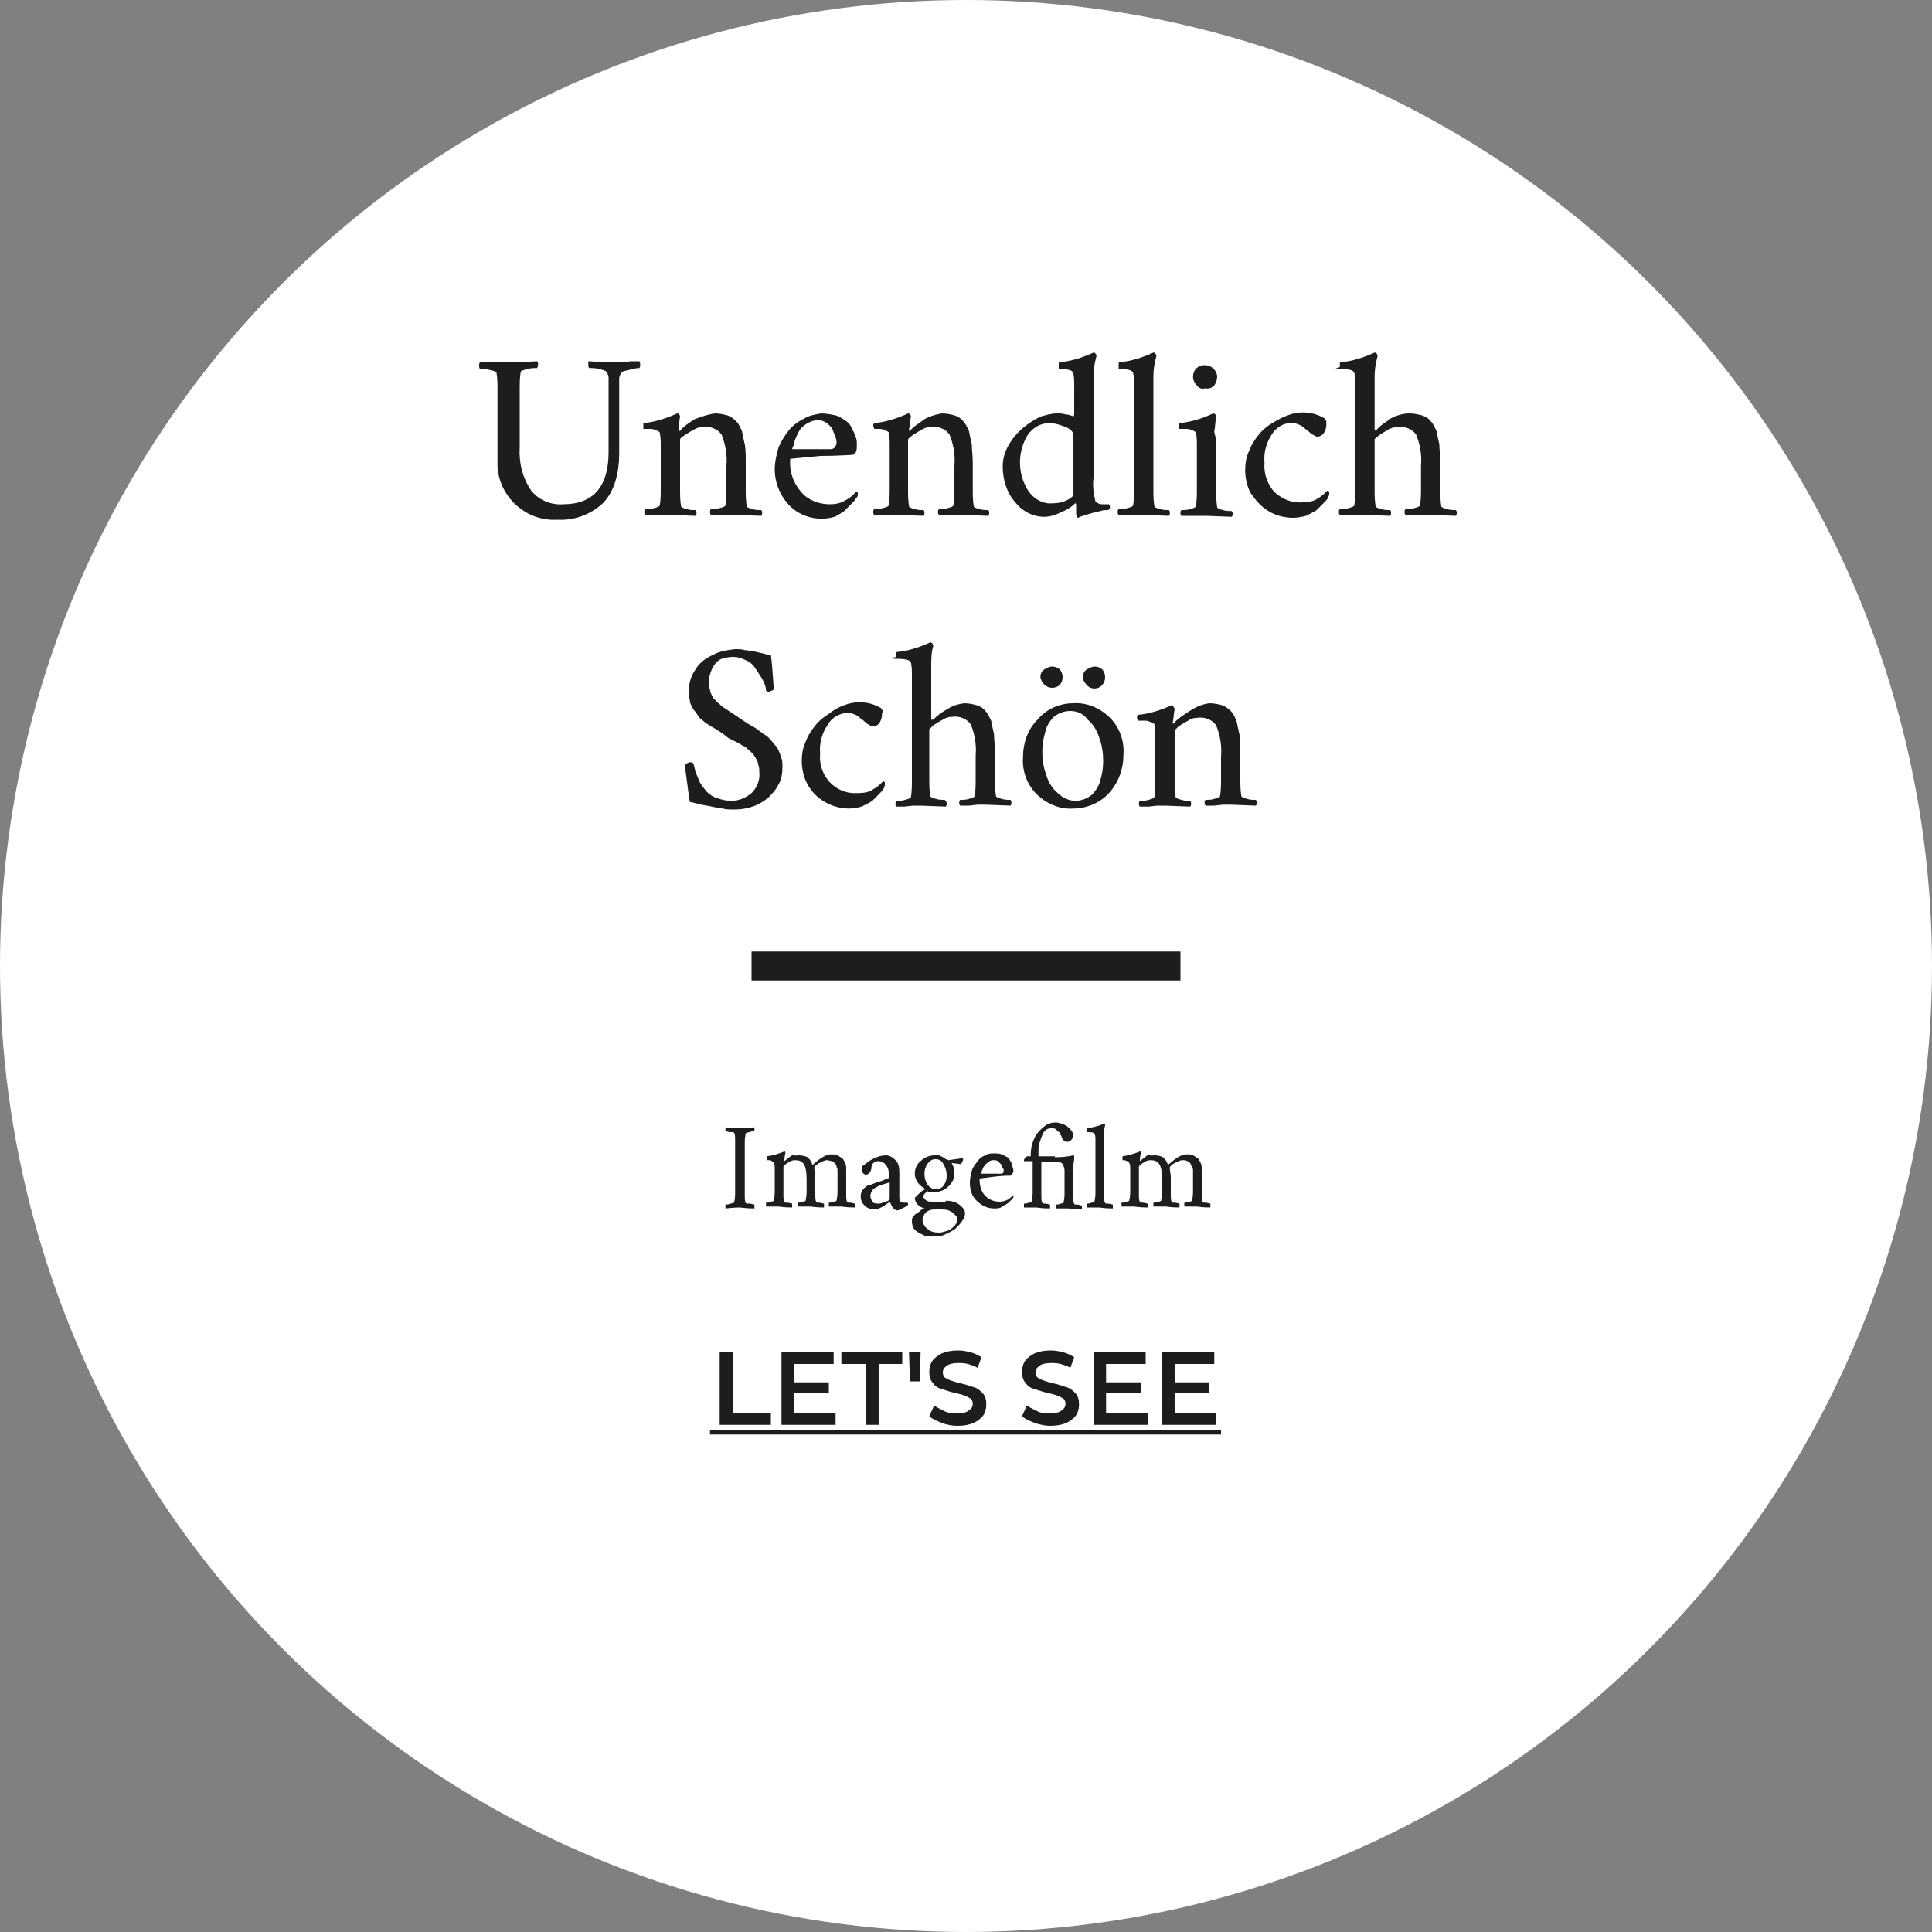 <?xml version="1.0" encoding="utf-8"?>
<!-- Generator: Adobe Illustrator 26.0.3, SVG Export Plug-In . SVG Version: 6.00 Build 0)  -->
<svg version="1.1" id="Endless-Beauty" xmlns="http://www.w3.org/2000/svg" xmlns:xlink="http://www.w3.org/1999/xlink" x="0px"
	 y="0px" viewBox="0 0 200 200" style="enable-background:new 0 0 200 200;" xml:space="preserve">
<rect x="0" y="0" width="200" height="200" fill="#808080" stroke="none"/>
<style type="text/css">
	.st0{fill:#FFFFFF;}
	.st1{fill:none;stroke:#1D1D1B;stroke-width:3;stroke-miterlimit:10;}
	.st2{fill:#1D1D1B;}
	.st3{enable-background:new    ;}
</style>
<g id="DE-sparkasse_Kopie_Kopie">
	<circle class="st0" cx="100" cy="100" r="100"/>
	<line class="st1" x1="77.8" y1="100" x2="122.2" y2="100"/>
	<path class="st2" d="M52.7,37.5c0.2,0,1.2,0,2.9-0.1c0.1,0.1,0.1,0.2,0.1,0.3c0,0.1,0,0.2-0.1,0.4c-0.3,0-0.7,0-1,0.1
		c-0.4,0.1-0.7,0.2-0.7,0.3c-0.1,0.6-0.1,1.2-0.1,1.8v6c-0.1,1.6,0.3,3.2,1.2,4.5c0.8,1,2.1,1.5,3.3,1.4c3.1,0,4.7-1.8,4.7-5.4v-6.6
		c0-0.4,0-0.7,0-1.1c0-0.2-0.1-0.4-0.2-0.6c-0.1-0.1-0.3-0.2-0.8-0.3c-0.3-0.1-0.7-0.1-1-0.1c-0.1-0.1-0.1-0.2-0.1-0.4
		c0-0.1,0-0.2,0-0.3c1.6,0.1,2.5,0.1,2.7,0.1h0.9l0.8-0.1h0.9c0.1,0.2,0.1,0.5,0,0.7c-0.4,0-0.7,0.1-1.1,0.2
		c-0.5,0.1-0.8,0.2-0.8,0.3c-0.1,0.2-0.2,0.4-0.2,0.6c0,0.2,0,0.6,0,1.1v6.6c0,2.3-0.6,4.1-1.7,5.2c-1.3,1.2-3,1.8-4.7,1.7
		c-3.2,0.2-6-2.3-6.2-5.5c0-0.2,0-0.5,0-0.7v-7.2c0-0.6,0-1.2-0.1-1.8c0-0.1-0.2-0.2-0.7-0.3c-0.3-0.1-0.7-0.1-1-0.1
		c-0.1-0.1-0.1-0.2-0.1-0.4c0-0.1,0-0.2,0.1-0.3C51.5,37.4,52.4,37.5,52.7,37.5z"/>
	<path class="st2" d="M74,42.8c0.5,0,0.9,0.1,1.3,0.2c0.3,0.1,0.6,0.3,0.9,0.6c0.3,0.3,0.4,0.6,0.6,1c0.1,0.5,0.2,1,0.3,1.4
		c0.1,0.5,0.1,1.2,0.1,1.9v2.7c0,0.6,0,1.2,0.1,1.8c0,0.1,0.2,0.2,0.6,0.3c0.3,0.1,0.6,0.1,0.9,0.1c0.1,0.1,0.1,0.2,0.1,0.3
		c0,0.1,0,0.2-0.1,0.3l-2.6-0.1h-0.8h-0.9c-0.3,0-0.6,0-0.9,0c-0.1-0.1-0.1-0.2-0.1-0.3c0-0.1,0-0.2,0.1-0.3c0.3,0,0.6,0,0.9-0.1
		c0.4-0.1,0.6-0.2,0.6-0.3c0.1-0.6,0.1-1.2,0.1-1.8v-2.3c0.1-1.1-0.1-2.2-0.5-3.2c-0.4-0.6-1.2-0.9-1.9-0.8c-0.4,0-0.7,0.1-1,0.3
		c-0.4,0.2-0.7,0.4-1,0.6c-0.3,0.2-0.4,0.3-0.4,0.4v5.1c0,0.6,0,1.2,0.1,1.8c0,0.1,0.2,0.2,0.6,0.3c0.3,0.1,0.6,0.1,0.9,0.1
		c0.1,0.1,0.1,0.2,0.1,0.3c0,0.1,0,0.2-0.1,0.3l-2.6-0.1h-0.8h-0.9c-0.3,0-0.6,0-0.9,0c-0.1-0.1-0.1-0.2-0.1-0.3
		c0-0.1,0-0.2,0.1-0.3c0.3,0,0.6,0,0.9-0.1c0.4-0.1,0.6-0.2,0.6-0.3c0.1-0.6,0.1-1.2,0.1-1.8v-4.3c0-0.5,0-0.9-0.1-1.4
		c0-0.1-0.2-0.2-0.5-0.3c-0.2-0.1-0.4-0.1-0.7-0.1c-0.2,0-0.3,0-0.5,0c0-0.1,0-0.2,0-0.3c0-0.1,0-0.2,0-0.3c1.2-0.1,2.4-0.5,3.5-1
		c0.1,0,0.1,0,0.2,0.1c0.1,0.1,0.1,0.2,0.1,0.2c-0.1,0.5-0.1,0.9-0.1,1.4c0,0.1,0,0.1,0,0.1c0,0,0.1,0,0.1,0
		c0.4-0.5,0.9-0.8,1.5-1.2C72.7,43.1,73.3,42.9,74,42.8z"/>
	<path class="st2" d="M81.8,47.5c-0.1,1.3,0.3,2.5,1.2,3.5c0.7,0.8,1.8,1.2,2.9,1.2c0.6,0,1.1-0.1,1.6-0.4c0.4-0.2,0.8-0.5,1.1-0.9
		c0,0,0,0,0.1,0c0,0,0.1,0.1,0.1,0.1c0,0.1,0,0.1,0,0.2c0,0.2-0.1,0.3-0.2,0.4c-0.1,0.2-0.3,0.4-0.5,0.6c-0.2,0.2-0.5,0.5-0.7,0.7
		c-0.3,0.2-0.6,0.4-1,0.6c-0.4,0.1-0.9,0.2-1.3,0.2c-1.3,0-2.6-0.5-3.5-1.5c-0.9-1-1.4-2.3-1.4-3.6c0-0.8,0.2-1.6,0.4-2.3
		c0.3-0.7,0.7-1.3,1.1-1.8c0.4-0.5,1-0.9,1.6-1.2c0.5-0.3,1.1-0.4,1.7-0.5c0.5,0,1,0.1,1.5,0.2c0.4,0.1,0.8,0.4,1.1,0.6
		c0.3,0.2,0.5,0.5,0.6,0.8c0.2,0.3,0.3,0.6,0.4,0.9c0.1,0.2,0.1,0.5,0.1,0.7c0,0.3,0,0.6-0.1,0.8c-0.1,0.2-0.3,0.3-0.5,0.3
		c-0.3,0-1.4,0.1-3.2,0.1L81.8,47.5z M82,46.5h4c0.3,0,0.5-0.2,0.6-0.6c0-0.2,0-0.4-0.1-0.6c-0.1-0.3-0.2-0.5-0.3-0.8
		c-0.1-0.3-0.4-0.5-0.6-0.7c-0.3-0.2-0.6-0.3-0.9-0.3c-0.4,0-0.7,0.1-1.1,0.3c-0.3,0.2-0.6,0.4-0.8,0.7c-0.2,0.3-0.3,0.6-0.4,0.8
		c-0.1,0.2-0.2,0.5-0.2,0.7C82,46.4,82,46.5,82,46.5z"/>
	<path class="st2" d="M97.5,42.8c0.5,0,0.9,0.1,1.3,0.2c0.3,0.1,0.7,0.3,0.9,0.6c0.3,0.3,0.4,0.6,0.6,1c0.1,0.5,0.2,1,0.3,1.4
		c0,0.5,0.1,1.2,0.1,1.9v2.7c0,0.6,0,1.2,0.1,1.8c0,0.1,0.2,0.2,0.6,0.3c0.3,0.1,0.6,0.1,0.9,0.1c0.1,0.1,0.1,0.2,0.1,0.3
		c0,0.1,0,0.2-0.1,0.3l-2.6-0.1h-0.8H98c-0.3,0-0.6,0-0.8,0c-0.1-0.1-0.1-0.2-0.1-0.3c0-0.1,0-0.2,0.1-0.3c0.3,0,0.6,0,0.9-0.1
		c0.4-0.1,0.6-0.2,0.6-0.3c0.1-0.6,0.1-1.2,0.1-1.8v-2.3c0.1-1.1-0.1-2.2-0.5-3.2c-0.4-0.6-1.2-0.9-1.9-0.8c-0.4,0-0.7,0.1-1,0.3
		c-0.4,0.2-0.7,0.4-1,0.6c-0.2,0.2-0.4,0.3-0.4,0.4v5.1c0,0.6,0,1.2,0.1,1.8c0,0.1,0.2,0.2,0.6,0.3c0.3,0.1,0.6,0.1,0.9,0.1
		c0.1,0.1,0.1,0.2,0.1,0.3c0,0.1,0,0.2-0.1,0.3l-2.6-0.1h-0.8h-0.9c-0.3,0-0.6,0-0.8,0c-0.1-0.1-0.1-0.2-0.1-0.3
		c0-0.1,0-0.2,0.1-0.3c0.3,0,0.6,0,0.9-0.1c0.4-0.1,0.6-0.2,0.6-0.3c0.1-0.6,0.1-1.2,0.1-1.8v-4.3c0-0.5,0-0.9-0.1-1.4
		c0-0.1-0.2-0.2-0.5-0.3c-0.2-0.1-0.4-0.1-0.5-0.1c-0.2,0-0.3,0-0.5,0c0-0.1-0.1-0.2-0.1-0.3c0-0.1,0-0.2,0.1-0.3
		c1.2-0.1,2.4-0.5,3.5-1c0.1,0,0.1,0,0.2,0.1c0.1,0.1,0.1,0.2,0.1,0.2c-0.1,0.5-0.1,0.9-0.2,1.4c0,0.1,0,0.1,0,0.1s0,0,0.1,0
		c0.4-0.5,1-0.8,1.5-1.2C96.2,43.1,96.9,42.9,97.5,42.8z"/>
	<path class="st2" d="M109.4,42.8c0.3,0,0.6,0,0.9,0.1c0.3,0,0.5,0.1,0.8,0.2c0.1,0,0.1-0.2,0.1-0.5v-2.7c0-0.4,0-0.9-0.1-1.3
		c-0.1-0.3-0.6-0.4-1.5-0.4c0,0,0,0,0-0.2s0-0.2,0-0.3s0-0.2,0.1-0.2c1.2-0.1,2.4-0.5,3.5-1c0.1,0,0.1,0,0.2,0.1
		c0.1,0.1,0.1,0.2,0.1,0.3c-0.2,0.7-0.3,1.4-0.3,2.1v10.5c-0.1,0.8,0,1.6,0.2,2.4c0.1,0.1,0.2,0.2,0.3,0.2c0.1,0.1,0.3,0.1,0.5,0.1
		h0.4h0.2c0,0,0.1,0.1,0.1,0.3c0,0.1,0,0.2-0.1,0.2c0,0.1-0.1,0.1-0.1,0.1c-0.2,0-0.5,0-0.8,0.1s-0.6,0.1-0.8,0.2l-0.7,0.2l-0.6,0.2
		l-0.2,0.1c-0.1,0-0.2-0.2-0.2-0.5v-0.8c0-0.1,0-0.2-0.1-0.2c-0.4,0.4-0.9,0.7-1.4,0.9c-0.6,0.3-1.2,0.5-1.8,0.5
		c-1.2,0-2.3-0.6-3-1.5c-0.9-1-1.3-2.4-1.3-3.7c0-0.8,0.2-1.5,0.6-2.2c0.4-0.7,0.9-1.3,1.5-1.8c0.6-0.5,1.2-0.9,1.9-1.2
		C108.2,43,108.8,42.8,109.4,42.8z M108.6,43.8c-0.9,0-1.7,0.5-2.2,1.2c-1.1,1.8-1.1,4.1,0.1,5.9c0.6,0.8,1.5,1.3,2.5,1.2
		c0.5,0,1-0.1,1.4-0.3c0.4-0.2,0.7-0.4,0.7-0.6V45c0-0.3-0.3-0.6-0.8-0.8C109.8,44,109.2,43.8,108.6,43.8L108.6,43.8z"/>
	<path class="st2" d="M117.4,39.9c0-0.4,0-0.9-0.1-1.3c-0.1-0.3-0.6-0.4-1.5-0.4c0,0,0,0,0-0.2s0-0.2,0-0.3s0-0.2,0.1-0.2
		c1.2-0.1,2.4-0.5,3.5-1c0.1,0,0.1,0,0.2,0.1c0.1,0.1,0.1,0.2,0.1,0.3c-0.2,0.7-0.3,1.4-0.3,2.1v11.6c0,0.6,0,1.2,0.1,1.8
		c0,0.1,0.2,0.2,0.6,0.3c0.3,0.1,0.6,0.1,0.9,0.1c0.1,0.1,0.1,0.2,0.1,0.3c0,0.1,0,0.2-0.1,0.3l-2.6-0.1h-0.8h-0.9
		c-0.3,0-0.6,0-0.9,0c-0.1-0.1-0.1-0.2-0.1-0.3c0-0.1,0-0.2,0.1-0.3c0.3,0,0.6,0,0.9-0.1c0.4-0.1,0.6-0.2,0.6-0.3
		c0.1-0.6,0.1-1.2,0.1-1.8L117.4,39.9z"/>
	<path class="st2" d="M125.9,45.6v5.1c0,0.6,0,1.2,0.1,1.8c0,0.1,0.2,0.2,0.6,0.3c0.3,0.1,0.6,0.1,0.9,0.1c0.1,0.1,0.1,0.2,0.1,0.3
		c0,0.1,0,0.2-0.1,0.3l-2.6-0.1h-0.8h-0.9c-0.3,0-0.6,0-0.9,0c-0.1-0.1-0.1-0.2-0.1-0.3c0-0.1,0-0.2,0.1-0.3c0.3,0,0.6,0,0.9-0.1
		c0.4-0.1,0.6-0.2,0.6-0.3c0.1-0.6,0.1-1.2,0.1-1.8v-4.5c0-0.4,0-0.9-0.1-1.3c0-0.1-0.2-0.2-0.5-0.3c-0.2-0.1-0.4-0.1-0.7-0.1
		c-0.2,0-0.3,0-0.5,0c0,0-0.1-0.1-0.1-0.3c0-0.1,0-0.2,0.1-0.3c1.2-0.1,2.4-0.5,3.5-1c0,0,0.1,0,0.2,0.1c0.1,0.1,0.1,0.2,0.1,0.2
		c-0.1,0.5-0.1,1.1-0.2,1.6L125.9,45.6z M123.9,39.9c-0.2-0.2-0.4-0.5-0.4-0.9c0-0.7,0.5-1.2,1.2-1.2c0.7,0,1.2,0.5,1.3,1.1
		c0,0,0,0.1,0,0.1c0,0.3-0.1,0.6-0.3,0.9c-0.2,0.2-0.5,0.4-0.9,0.3C124.4,40.3,124.1,40.2,123.9,39.9L123.9,39.9z"/>
	<path class="st2" d="M137.3,44c0,0.3-0.1,0.6-0.3,0.9c-0.2,0.2-0.4,0.3-0.6,0.3c-0.2,0-0.3-0.1-0.5-0.2c-0.2-0.1-0.4-0.3-0.5-0.4
		c-0.1-0.1-0.3-0.2-0.4-0.3c-0.2-0.2-0.4-0.3-0.7-0.4c-0.2-0.1-0.5-0.1-0.7-0.1c-0.8,0-1.5,0.5-1.9,1.1c-0.6,0.9-0.9,1.9-0.8,3
		c-0.1,1.1,0.3,2.3,1.1,3.1c0.8,0.7,1.8,1.1,2.9,1c0.5,0,1.1-0.1,1.5-0.4c0.4-0.2,0.7-0.5,1-0.8h0.1c0,0,0.1,0.1,0.1,0.1
		c0,0.1,0,0.1,0,0.2c0,0.2-0.1,0.3-0.1,0.4c-0.1,0.2-0.3,0.4-0.5,0.6c-0.2,0.2-0.5,0.5-0.7,0.7c-0.3,0.2-0.7,0.4-1.1,0.6
		c-0.4,0.1-0.9,0.2-1.3,0.2c-0.9,0-1.8-0.2-2.6-0.7c-0.7-0.4-1.3-1.1-1.8-1.8c-0.4-0.7-0.6-1.6-0.6-2.4c0-0.7,0.1-1.4,0.4-2
		c0.2-0.6,0.6-1.2,1-1.7c0.4-0.5,0.9-0.9,1.4-1.2c0.5-0.3,1-0.6,1.6-0.8c0.5-0.2,1-0.3,1.6-0.3c0.8,0,1.5,0.2,2.2,0.6
		c0.1,0.1,0.1,0.2,0.2,0.3C137.3,43.7,137.3,43.9,137.3,44z"/>
	<path class="st2" d="M145.9,42.8c0.5,0,0.9,0.1,1.3,0.2c0.3,0.1,0.7,0.3,0.9,0.6c0.3,0.3,0.4,0.6,0.6,1c0.1,0.5,0.2,1,0.3,1.4
		c0,0.5,0.1,1.2,0.1,1.9v2.7c0,0.6,0,1.2,0.1,1.8c0,0.1,0.2,0.2,0.6,0.3c0.3,0.1,0.6,0.1,0.9,0.1c0.1,0.1,0.1,0.2,0.1,0.3
		c0,0.1,0,0.2-0.1,0.3l-2.6-0.1h-0.8h-0.9c-0.3,0-0.6,0-0.9,0c-0.1-0.1-0.1-0.2-0.1-0.3c0-0.1,0-0.2,0.1-0.3c0.3,0,0.6,0,0.9-0.1
		c0.4-0.1,0.6-0.2,0.6-0.3c0.1-0.6,0.1-1.2,0.1-1.8v-2.3c0.1-1.1-0.1-2.2-0.5-3.2c-0.4-0.6-1.2-0.9-1.9-0.8c-0.4,0-0.7,0.1-1,0.3
		c-0.4,0.2-0.7,0.4-1,0.6c-0.2,0.2-0.4,0.3-0.4,0.4v5.1c0,0.6,0,1.2,0.1,1.8c0,0.1,0.2,0.2,0.6,0.3c0.3,0.1,0.6,0.1,0.9,0.1
		c0.1,0.1,0.1,0.2,0.1,0.3c0,0.1,0,0.2-0.1,0.3l-2.6-0.1h-0.8h-0.9c-0.3,0-0.6,0-0.9,0c-0.1-0.1-0.1-0.2-0.1-0.3
		c0-0.1,0-0.2,0.1-0.3c0.3,0,0.6,0,0.9-0.1c0.4-0.1,0.6-0.2,0.6-0.3c0.1-0.6,0.1-1.2,0.1-1.8V39.9c0-0.4,0-0.9-0.1-1.3
		c-0.1-0.3-0.6-0.4-1.5-0.4c-0.6,0-0.6,0,0-0.2c0-0.1,0-0.2,0-0.3c0-0.1,0-0.2,0.1-0.2c1.2-0.1,2.4-0.5,3.5-1c0.1,0,0.1,0,0.2,0.1
		c0.1,0.1,0.1,0.2,0.1,0.3c-0.2,0.7-0.3,1.4-0.3,2.1v5.5c0,0,0,0,0.1,0s0,0,0.1,0c0.4-0.5,1-0.8,1.5-1.2
		C144.6,43,145.2,42.8,145.9,42.8z"/>
	<path class="st2" d="M76.1,67.2c0.3,0,0.7,0,1,0.1c0.3,0,0.5,0.1,0.8,0.1l0.9,0.2c0.4,0.1,0.7,0.2,1,0.2c0.1,0.7,0.2,1.9,0.3,3.5
		c0,0.1,0,0.1-0.2,0.2c-0.1,0-0.2,0.1-0.3,0.1c-0.1,0-0.2,0-0.3-0.1c0-0.3-0.1-0.6-0.2-0.8c-0.1-0.3-0.3-0.6-0.5-0.9
		c-0.2-0.3-0.4-0.6-0.6-0.9c-0.3-0.3-0.6-0.5-0.9-0.6c-0.4-0.2-0.8-0.3-1.2-0.3c-0.4,0-0.9,0.1-1.2,0.2c-0.3,0.1-0.6,0.4-0.8,0.7
		c-0.2,0.3-0.3,0.6-0.4,0.9c-0.1,0.3-0.1,0.6-0.1,0.9c0,0.2,0,0.5,0.1,0.7c0,0.2,0.1,0.4,0.2,0.6c0.1,0.2,0.2,0.4,0.4,0.5
		c0.1,0.2,0.3,0.3,0.4,0.4c0.2,0.2,0.3,0.3,0.5,0.4l0.6,0.4l0.6,0.4l0.6,0.4l0.6,0.4c0.3,0.2,0.5,0.3,0.7,0.4s0.4,0.3,0.7,0.5
		c0.2,0.2,0.5,0.3,0.7,0.5c0.2,0.2,0.4,0.4,0.6,0.7c0.2,0.2,0.4,0.4,0.5,0.7c0.1,0.2,0.2,0.5,0.3,0.8c0.1,0.3,0.1,0.6,0.1,0.9
		c0,0.6-0.1,1.3-0.4,1.8c-0.3,0.6-0.7,1-1.1,1.4c-0.5,0.4-1,0.7-1.6,0.9c-0.6,0.2-1.2,0.3-1.9,0.3c-0.4,0-0.8,0-1.2-0.1
		c-0.4-0.1-0.8-0.1-1.1-0.2l-1.1-0.2L71.4,83c-0.1-0.7-0.2-1.4-0.3-2.2s-0.2-1.4-0.2-1.6c0.2-0.2,0.4-0.3,0.6-0.3
		c0.1,0,0.3,0.1,0.3,0.2c0,0,0,0,0,0c0.1,0.3,0.1,0.5,0.2,0.8c0.1,0.3,0.3,0.7,0.4,1c0.2,0.4,0.5,0.7,0.7,1c0.3,0.3,0.7,0.6,1.1,0.7
		c0.5,0.2,1,0.3,1.5,0.3c0.8,0,1.5-0.3,2.1-0.8c0.6-0.6,0.9-1.4,0.8-2.2c0-0.2,0-0.5-0.1-0.7c0-0.2-0.1-0.4-0.2-0.6
		c-0.1-0.2-0.2-0.3-0.3-0.5c-0.1-0.1-0.3-0.3-0.4-0.4c-0.2-0.1-0.3-0.3-0.5-0.4c-0.2-0.1-0.4-0.2-0.5-0.3l-0.6-0.3l-0.6-0.3L74.9,76
		l-0.6-0.4c-0.3-0.2-0.5-0.3-0.7-0.4L73,74.8c-0.2-0.2-0.4-0.3-0.6-0.5L72,73.7c-0.2-0.2-0.3-0.4-0.4-0.6c-0.1-0.2-0.2-0.4-0.2-0.7
		c-0.1-0.3-0.1-0.5-0.1-0.8c0-0.8,0.2-1.6,0.7-2.3c0.4-0.7,1.1-1.2,1.8-1.5C74.5,67.4,75.3,67.3,76.1,67.2z"/>
	<path class="st2" d="M91.3,74c0,0.3-0.1,0.6-0.3,0.9c-0.2,0.2-0.4,0.3-0.6,0.3c-0.2,0-0.3-0.1-0.5-0.2c-0.2-0.1-0.4-0.3-0.5-0.4
		c-0.1-0.1-0.3-0.2-0.4-0.3c-0.2-0.2-0.4-0.3-0.7-0.4c-0.2-0.1-0.5-0.1-0.7-0.1c-0.8,0.1-1.5,0.5-1.9,1.2c-0.6,0.9-0.9,1.9-0.8,3
		c-0.2,2,1.2,3.9,3.3,4.1c0.2,0,0.5,0,0.7,0c0.5,0,1.1-0.1,1.5-0.4c0.4-0.2,0.7-0.5,1-0.8h0.1c0,0,0.1,0.1,0.1,0.1
		c0,0.1,0,0.1,0,0.2c0,0.2-0.1,0.3-0.1,0.4c-0.1,0.2-0.3,0.4-0.5,0.6c-0.2,0.2-0.5,0.5-0.7,0.7c-0.3,0.2-0.7,0.4-1.1,0.6
		c-0.4,0.1-0.9,0.2-1.3,0.2c-1.8,0-3.5-1-4.3-2.5c-0.4-0.7-0.6-1.6-0.6-2.4c0-0.7,0.1-1.4,0.4-2c0.2-0.6,0.6-1.2,1-1.7
		c0.4-0.5,0.9-0.9,1.4-1.2c0.5-0.4,1-0.7,1.6-0.9c0.5-0.2,1-0.3,1.6-0.3c0.8,0,1.5,0.2,2.2,0.6c0.1,0.1,0.1,0.2,0.2,0.3
		C91.3,73.8,91.3,73.9,91.3,74z"/>
	<path class="st2" d="M99.8,72.8c0.5,0,0.9,0.1,1.3,0.2c0.3,0.1,0.7,0.3,0.9,0.6c0.3,0.3,0.4,0.6,0.6,1c0.1,0.5,0.2,1,0.3,1.4
		c0,0.5,0.1,1.2,0.1,1.9v2.7c0,0.6,0,1.2,0.1,1.8c0,0.1,0.2,0.2,0.6,0.3c0.3,0.1,0.6,0.1,0.9,0.1c0.1,0.1,0.1,0.2,0.1,0.3
		c0,0.1,0,0.2-0.1,0.3l-2.6-0.1h-0.8l-0.9,0.1c-0.3,0-0.6,0-0.9,0c-0.1-0.1-0.1-0.2-0.1-0.3c0-0.1,0-0.2,0.1-0.3
		c0.3,0,0.6,0,0.9-0.1c0.4-0.1,0.6-0.2,0.6-0.3c0.1-0.6,0.1-1.2,0.1-1.8v-2.4c0.1-1.1-0.1-2.2-0.5-3.2c-0.4-0.6-1.2-0.9-1.9-0.8
		c-0.4,0-0.7,0.1-1,0.3c-0.4,0.2-0.7,0.4-1,0.6c-0.2,0.2-0.4,0.4-0.4,0.4v5.1c0,0.6,0,1.2,0.1,1.8c0,0.1,0.2,0.2,0.6,0.3
		c0.3,0.1,0.6,0.1,0.9,0.1C98,83,98,83.1,98,83.2c0,0.1,0,0.2-0.1,0.3l-2.6-0.1h-0.8l-0.9,0.1c-0.3,0-0.6,0-0.8,0
		c-0.1-0.1-0.1-0.2-0.1-0.3c0-0.1,0-0.2,0.1-0.3c0.3,0,0.6,0,0.9-0.1c0.4-0.1,0.6-0.2,0.6-0.3c0.1-0.6,0.1-1.2,0.1-1.8V69.9
		c0-0.4,0-0.9-0.1-1.3c-0.1-0.3-0.6-0.4-1.5-0.4c-0.6,0-0.6-0.1,0-0.2c0-0.1,0-0.2,0-0.3s0-0.2,0-0.2c1.2-0.1,2.4-0.5,3.5-1
		c0.1,0,0.1,0,0.2,0.1c0.1,0.1,0.1,0.2,0.1,0.3c-0.2,0.7-0.2,1.4-0.2,2.1v5.5c0,0,0,0,0.1,0s0,0,0.1,0c0.4-0.4,0.9-0.8,1.5-1.1
		C98.5,73.1,99.1,72.9,99.8,72.8z"/>
	<path class="st2" d="M111.1,72.8c1.4-0.1,2.8,0.5,3.8,1.5c1,1,1.5,2.4,1.4,3.8c0,1.5-0.5,2.9-1.5,4c-0.9,1-2.3,1.6-3.7,1.6
		c-1.4,0.1-2.8-0.5-3.8-1.5c-1-1-1.5-2.4-1.4-3.8c0-1.5,0.5-2.9,1.5-3.9C108.3,73.4,109.7,72.8,111.1,72.8z M108.9,69
		c0.3,0,0.6,0.1,0.8,0.3c0.2,0.2,0.3,0.5,0.3,0.8c0,0.3-0.1,0.6-0.3,0.8c-0.2,0.2-0.5,0.3-0.8,0.3c-0.6,0-1.1-0.5-1.2-1.1
		c0-0.3,0.1-0.6,0.4-0.8C108.3,69.2,108.6,69,108.9,69z M110.8,73.6c-0.6,0-1.2,0.2-1.7,0.6c-0.4,0.4-0.8,1-0.9,1.6
		c-0.2,0.7-0.3,1.3-0.3,2c0,0.8,0.1,1.6,0.4,2.4c0.2,0.7,0.6,1.4,1.2,1.9c0.5,0.5,1.2,0.8,1.8,0.8c0.6,0,1.2-0.2,1.7-0.6
		c0.4-0.4,0.8-1,0.9-1.5c0.2-0.7,0.3-1.3,0.3-2c0-0.8-0.1-1.6-0.4-2.4c-0.2-0.7-0.6-1.4-1.2-1.9C112.2,73.9,111.5,73.6,110.8,73.6
		L110.8,73.6z M113.3,69c0.3,0,0.6,0.1,0.8,0.3c0.2,0.2,0.3,0.5,0.3,0.8c0,0.3-0.1,0.6-0.3,0.8c-0.4,0.5-1.2,0.5-1.6,0
		c-0.2-0.2-0.4-0.5-0.4-0.8c0-0.3,0.1-0.6,0.4-0.8C112.7,69.2,113,69,113.3,69z"/>
	<path class="st2" d="M125.2,72.8c0.5,0,0.9,0.1,1.3,0.2c0.3,0.1,0.6,0.3,0.9,0.6c0.3,0.3,0.4,0.6,0.6,1c0.1,0.5,0.2,1,0.3,1.4
		c0.1,0.5,0.1,1.2,0.1,1.9v2.7c0,0.6,0,1.2,0.1,1.8c0,0.1,0.2,0.2,0.6,0.3c0.3,0.1,0.6,0.1,0.9,0.1c0.1,0.1,0.1,0.2,0.1,0.3
		c0,0.1,0,0.2-0.1,0.3l-2.6-0.1h-0.8l-0.9,0.1c-0.3,0-0.6,0-0.9,0c-0.1-0.1-0.1-0.2-0.1-0.3c0-0.1,0-0.2,0.1-0.3
		c0.3,0,0.6,0,0.9-0.1c0.4-0.1,0.6-0.2,0.6-0.3c0.1-0.6,0.1-1.2,0.1-1.8v-2.3c0.1-1.1-0.1-2.2-0.5-3.2c-0.4-0.6-1.2-0.9-1.9-0.8
		c-0.4,0-0.7,0.1-1,0.3c-0.4,0.2-0.7,0.4-1,0.6c-0.2,0.2-0.4,0.4-0.4,0.4v5.1c0,0.6,0,1.2,0.1,1.8c0,0.1,0.2,0.2,0.6,0.3
		c0.3,0.1,0.6,0.1,0.9,0.1c0.1,0.1,0.1,0.2,0.1,0.3c0,0.1,0,0.2-0.1,0.3l-2.6-0.1h-0.8l-0.9,0.1c-0.3,0-0.6,0-0.9,0
		c-0.1-0.1-0.1-0.2-0.1-0.3c0-0.1,0-0.2,0.1-0.3c0.3,0,0.6,0,0.9-0.1c0.4-0.1,0.6-0.2,0.6-0.3c0.1-0.6,0.1-1.2,0.1-1.8v-4.3
		c0-0.5,0-0.9-0.1-1.4c0-0.1-0.2-0.2-0.5-0.3c-0.2-0.1-0.4-0.1-0.7-0.1c-0.2,0-0.3,0-0.5,0c0-0.1-0.1-0.2-0.1-0.3
		c0-0.1,0-0.2,0.1-0.3c1.2-0.1,2.4-0.5,3.5-1c0.1,0,0.1,0.1,0.2,0.2c0.1,0.1,0.1,0.2,0.1,0.2c-0.1,0.5-0.1,0.9-0.2,1.4
		c0,0.1,0,0.1,0,0.1s0,0,0.1,0c0.4-0.5,0.9-0.8,1.5-1.2C123.9,73.1,124.5,72.9,125.2,72.8z"/>
	<g class="st3">
		<path class="st2" d="M76.6,116.8c0.1,0,0.6,0,1.5-0.1c0,0,0,0.1,0,0.2c0,0.1,0,0.2,0,0.2c-0.1,0-0.3,0-0.5,0.1
			c-0.2,0-0.3,0.1-0.4,0.1c0,0.1-0.1,0.4-0.1,0.9v5.4c0,0.5,0,0.8,0.1,0.9c0,0.1,0.1,0.1,0.4,0.1c0.2,0,0.4,0.1,0.5,0.1
			c0,0,0,0.1,0,0.2c0,0.1,0,0.2,0,0.2c-0.9,0-1.4-0.1-1.5-0.1c-0.1,0-0.6,0-1.5,0.1c0,0,0-0.1,0-0.2c0-0.1,0-0.1,0-0.2
			c0.1,0,0.3,0,0.5-0.1c0.2,0,0.3-0.1,0.4-0.1c0-0.1,0.1-0.4,0.1-0.9v-5.4c0-0.5,0-0.8-0.1-0.9c0-0.1-0.1-0.1-0.4-0.1
			c-0.2,0-0.4-0.1-0.5-0.1c0,0,0-0.1,0-0.2c0-0.1,0-0.1,0-0.2C75.9,116.8,76.4,116.8,76.6,116.8z"/>
		<path class="st2" d="M82.7,119.6c0.4,0,0.7,0.1,0.9,0.2c0.2,0.2,0.4,0.4,0.5,0.8c0.8-0.7,1.4-1.1,1.9-1.1c0.3,0,0.5,0,0.7,0.1
			c0.2,0.1,0.3,0.2,0.5,0.3c0.1,0.1,0.2,0.3,0.3,0.5c0.1,0.2,0.1,0.5,0.1,0.7s0,0.6,0,1v1.4c0,0.5,0,0.8,0.1,0.9
			c0,0.1,0.1,0.1,0.3,0.1c0.2,0,0.4,0.1,0.5,0.1c0,0,0,0.1,0,0.2c0,0.1,0,0.2,0,0.2c-0.9,0-1.3-0.1-1.4-0.1c-0.1,0-0.3,0-0.4,0
			c-0.1,0-0.3,0-0.5,0s-0.3,0-0.4,0c0,0,0-0.1,0-0.2c0-0.1,0-0.1,0-0.2c0.1,0,0.3,0,0.5-0.1c0.2,0,0.3-0.1,0.3-0.1
			c0-0.1,0.1-0.4,0.1-0.9v-1.4c0-0.3,0-0.5,0-0.7c0-0.2,0-0.4-0.1-0.5c0-0.2-0.1-0.3-0.2-0.4c-0.1-0.1-0.2-0.2-0.3-0.2
			s-0.3-0.1-0.5-0.1c-0.2,0-0.4,0.1-0.6,0.2c-0.2,0.1-0.4,0.2-0.5,0.3c-0.1,0.1-0.2,0.2-0.2,0.2c0,0,0,0,0,0.1s0,0.1,0,0.1
			c0,0.2,0.1,0.5,0.1,0.9v1.6c0,0.5,0,0.8,0.1,0.9c0,0.1,0.1,0.1,0.3,0.1c0.2,0,0.4,0.1,0.5,0.1c0,0,0,0.1,0,0.2c0,0.1,0,0.2,0,0.2
			c-0.9,0-1.3-0.1-1.4-0.1c-0.1,0-0.3,0-0.4,0c-0.1,0-0.3,0-0.5,0s-0.3,0-0.4,0c0,0,0-0.1,0-0.2c0-0.1,0-0.1,0-0.2
			c0.1,0,0.3,0,0.5-0.1c0.2,0,0.3-0.1,0.3-0.1c0-0.1,0.1-0.4,0.1-0.9v-1.3c0-0.8-0.1-1.3-0.3-1.6s-0.5-0.4-0.9-0.4
			c-0.3,0-0.5,0.1-0.8,0.3c-0.3,0.2-0.4,0.3-0.4,0.4v2.7c0,0.5,0,0.8,0.1,0.9c0,0.1,0.1,0.1,0.3,0.1c0.2,0,0.4,0.1,0.5,0.1
			c0,0,0,0.1,0,0.2c0,0.1,0,0.2,0,0.2c-0.9,0-1.3-0.1-1.4-0.1c-0.1,0-0.3,0-0.4,0c-0.1,0-0.3,0-0.5,0s-0.3,0-0.4,0c0,0,0-0.1,0-0.2
			c0-0.1,0-0.1,0-0.2c0.1,0,0.3,0,0.5-0.1c0.2,0,0.3-0.1,0.3-0.1c0-0.1,0.1-0.4,0.1-0.9v-2.3c0-0.4,0-0.6-0.1-0.7
			c0-0.1-0.1-0.1-0.2-0.2s-0.2-0.1-0.3-0.1c-0.1,0-0.2,0-0.2,0c0,0,0-0.1,0-0.2c0-0.1,0-0.1,0-0.2c0.7-0.1,1.3-0.3,1.8-0.5
			c0,0,0.1,0,0.1,0.1c0,0.1,0,0.1,0,0.1c-0.1,0.4-0.1,0.6-0.1,0.7c0,0,0,0.1,0,0.1c0,0,0,0,0,0c0.4-0.3,0.7-0.6,1-0.7
			C82.2,119.7,82.4,119.6,82.7,119.6z"/>
		<path class="st2" d="M91.7,119.6c0.4,0,0.7,0.2,1,0.5c0.3,0.3,0.4,0.7,0.4,1.2v2.6c0,0.4,0.1,0.6,0.4,0.6c0,0,0.1,0,0.1,0
			c0,0,0.1,0,0.1,0s0.1,0,0.1,0c0,0,0,0,0.1,0c0,0,0,0,0,0c0,0,0,0,0,0c0,0,0.1,0,0.1,0.1c0,0.1,0,0.2-0.1,0.2
			c-0.1,0.1-0.3,0.2-0.5,0.3c-0.2,0.1-0.4,0.2-0.5,0.2c-0.2,0-0.3-0.1-0.5-0.3c-0.1-0.2-0.2-0.4-0.3-0.6c-0.1,0.1-0.4,0.3-0.7,0.5
			c-0.4,0.2-0.6,0.3-0.8,0.3c-0.4,0-0.8-0.1-1.1-0.4c-0.3-0.3-0.4-0.6-0.4-1c0-0.2,0.1-0.5,0.2-0.6c0.1-0.2,0.3-0.3,0.4-0.4
			c0.1-0.1,0.4-0.1,0.8-0.3s0.7-0.2,0.9-0.3c0.2-0.1,0.4-0.2,0.5-0.2c0.1,0,0.1-0.1,0.1-0.1c0,0,0-0.1,0-0.2v-0.3
			c0-0.3-0.1-0.6-0.3-0.8c-0.2-0.3-0.5-0.4-0.8-0.4c-0.2,0-0.4,0.1-0.5,0.2c-0.1,0.1-0.2,0.3-0.2,0.6c-0.1,0.4-0.3,0.6-0.6,0.6
			c-0.1,0-0.2-0.1-0.3-0.2s-0.1-0.2-0.1-0.4c0,0,0-0.1,0-0.2c0-0.1,0-0.1,0.1-0.1c0.3-0.2,0.6-0.5,1-0.7
			C90.9,119.7,91.3,119.6,91.7,119.6z M91,124.6c0.2,0,0.4-0.1,0.7-0.2c0.3-0.1,0.4-0.2,0.4-0.3v-1.7c-0.7,0.2-1,0.3-1.2,0.4
			c-0.2,0.1-0.4,0.2-0.6,0.4c-0.1,0.2-0.2,0.4-0.2,0.6c0,0.2,0.1,0.4,0.2,0.6S90.8,124.6,91,124.6z"/>
		<path class="st2" d="M97.9,124.3c0.5,0,1,0.1,1.4,0.4s0.6,0.6,0.6,0.9c0,0.3-0.1,0.5-0.3,0.8s-0.4,0.5-0.7,0.8
			c-0.3,0.2-0.6,0.4-1.1,0.6c-0.4,0.2-0.8,0.2-1.3,0.2c-0.4,0-0.7,0-1-0.2c-0.3-0.1-0.6-0.3-0.8-0.5c-0.2-0.2-0.3-0.5-0.3-0.9
			c0-0.1,0-0.3,0.1-0.4c0.1-0.1,0.2-0.3,0.4-0.4c0.2-0.1,0.3-0.2,0.4-0.3c0.1-0.1,0.3-0.2,0.4-0.2c-0.3-0.1-0.5-0.2-0.7-0.4
			c-0.2-0.2-0.3-0.5-0.3-0.7c0.1-0.1,0.3-0.3,0.5-0.5c0.2-0.2,0.4-0.3,0.6-0.4c-0.3-0.2-0.6-0.4-0.8-0.7s-0.3-0.6-0.3-0.9
			c0-0.5,0.2-1,0.6-1.3c0.4-0.4,0.9-0.6,1.5-0.6c0.1,0,0.2,0,0.3,0s0.2,0,0.3,0.1c0.1,0,0.2,0.1,0.2,0.1c0,0,0.1,0,0.2,0.1l0.1,0.1
			c0.1,0,0.2,0.1,0.3,0.1l1.4-0.2c0.1,0,0.1,0.1,0.1,0.1c0,0.1,0,0.1-0.1,0.3s-0.1,0.2-0.2,0.2l-0.8-0.1c0,0-0.1,0-0.1,0
			c0.1,0.1,0.1,0.2,0.2,0.4s0.1,0.5,0.1,0.7c0,0.5-0.2,0.9-0.6,1.3c-0.4,0.4-0.9,0.6-1.5,0.6c-0.1,0-0.2,0-0.4,0s-0.3-0.1-0.3-0.1
			c-0.1,0.1-0.2,0.2-0.3,0.3s-0.1,0.2-0.1,0.3c0,0.1,0.1,0.2,0.2,0.3c0.1,0.1,0.3,0.2,0.5,0.2H97.9z M97.4,125.2
			c-0.7,0-1.1,0-1.2,0.1c-0.2,0.1-0.4,0.2-0.5,0.4s-0.2,0.3-0.2,0.5c0,0.4,0.2,0.8,0.5,1c0.3,0.3,0.7,0.4,1.2,0.4
			c0.3,0,0.6-0.1,0.9-0.2c0.3-0.1,0.5-0.3,0.7-0.5c0.2-0.2,0.3-0.4,0.3-0.7c0-0.1,0-0.2-0.1-0.3c-0.1-0.1-0.2-0.2-0.3-0.3
			s-0.3-0.2-0.5-0.3C97.9,125.2,97.6,125.2,97.4,125.2z M96.8,120c-0.3,0-0.6,0.2-0.8,0.5c-0.2,0.3-0.3,0.6-0.3,1
			c0,0.4,0.1,0.8,0.3,1.1c0.2,0.3,0.5,0.5,0.9,0.5c0.3,0,0.6-0.1,0.8-0.4s0.3-0.6,0.3-1c0-0.4-0.1-0.8-0.3-1.1
			C97.5,120.1,97.2,120,96.8,120z"/>
		<path class="st2" d="M101.4,122c0,0.8,0.2,1.4,0.6,1.8c0.4,0.4,0.9,0.6,1.5,0.6c0.3,0,0.6-0.1,0.8-0.2c0.2-0.1,0.4-0.3,0.6-0.5
			c0,0,0,0,0,0c0,0,0,0,0,0.1c0,0,0,0.1,0,0.1c0,0.1,0,0.1-0.1,0.2c-0.1,0.1-0.2,0.2-0.3,0.3s-0.2,0.2-0.4,0.3s-0.3,0.2-0.5,0.3
			s-0.4,0.1-0.7,0.1c-0.7,0-1.3-0.3-1.8-0.8c-0.5-0.5-0.7-1.1-0.7-1.9c0-0.4,0.1-0.8,0.2-1.2s0.4-0.7,0.6-1c0.2-0.3,0.5-0.5,0.8-0.6
			c0.3-0.2,0.6-0.2,0.9-0.2c0.3,0,0.5,0,0.8,0.1c0.2,0.1,0.4,0.2,0.6,0.3s0.2,0.3,0.3,0.4c0.1,0.2,0.2,0.3,0.2,0.5
			c0,0.1,0.1,0.3,0.1,0.4c0,0.2,0,0.3-0.1,0.4c0,0.1-0.1,0.2-0.2,0.2c-0.2,0-0.7,0-1.6,0.1S101.5,122,101.4,122z M101.5,121.5h2.1
			c0.2,0,0.3-0.1,0.3-0.3c0-0.1,0-0.2-0.1-0.3s-0.1-0.3-0.2-0.4s-0.2-0.2-0.3-0.3c-0.1-0.1-0.3-0.1-0.5-0.1c-0.2,0-0.4,0.1-0.5,0.2
			s-0.3,0.2-0.4,0.4c-0.1,0.1-0.2,0.3-0.2,0.4c-0.1,0.1-0.1,0.3-0.1,0.4S101.5,121.5,101.5,121.5z"/>
		<path class="st2" d="M109.2,119.8c0.9,0,1.5-0.1,1.9-0.2c0,0,0,0,0,0c0,0,0,0,0,0c0,0,0.1,0,0.1,0.1c0,0.1,0,0.1,0,0.2
			c0,0.3-0.1,0.6-0.1,0.9v2.9c0,0.5,0,0.8,0.1,0.9c0,0.1,0.1,0.1,0.3,0.1c0.2,0,0.4,0.1,0.5,0.1c0,0,0,0.1,0,0.2c0,0.1,0,0.2,0,0.2
			c-0.9,0-1.3-0.1-1.4-0.1c-0.1,0-0.3,0-0.4,0c-0.1,0-0.3,0-0.5,0s-0.3,0-0.4,0c0,0,0-0.1,0-0.2c0-0.1,0-0.1,0-0.2
			c0.1,0,0.3,0,0.5-0.1c0.2,0,0.3-0.1,0.3-0.1c0-0.1,0.1-0.4,0.1-0.9v-2.4c0-0.3-0.1-0.5-0.2-0.7c-0.1-0.2-0.4-0.2-0.9-0.2h-1.3v3.3
			c0,0.5,0,0.8,0.1,0.9c0,0.1,0.1,0.1,0.3,0.1c0.2,0,0.4,0.1,0.5,0.1c0,0,0,0.1,0,0.2c0,0.1,0,0.2,0,0.2c-0.9,0-1.3-0.1-1.4-0.1
			c-0.1,0-0.3,0-0.4,0c-0.1,0-0.3,0-0.5,0s-0.3,0-0.4,0c0,0,0-0.1,0-0.2c0-0.1,0-0.1,0-0.2c0.1,0,0.3,0,0.5-0.1
			c0.2,0,0.3-0.1,0.3-0.1c0-0.1,0.1-0.4,0.1-0.9v-3.3H106c0,0,0,0,0-0.1c0,0,0-0.1,0.1-0.2c0.1-0.1,0.2-0.2,0.2-0.2h0.4v-0.2
			c0-0.5,0.1-1,0.3-1.5c0.2-0.5,0.5-0.9,1-1.3c0.4-0.4,0.9-0.5,1.3-0.5c0.3,0,0.5,0.1,0.8,0.2s0.5,0.3,0.6,0.4
			c0.3,0.3,0.4,0.5,0.4,0.8c0,0.1-0.1,0.3-0.2,0.4s-0.2,0.2-0.4,0.2c-0.3,0-0.5-0.2-0.6-0.5c0,0,0-0.1-0.1-0.2s-0.1-0.1-0.1-0.2
			c0-0.1,0-0.1-0.1-0.1c-0.1-0.1-0.2-0.2-0.3-0.3s-0.3-0.1-0.5-0.1c-0.4,0-0.7,0.2-0.9,0.7s-0.4,1-0.4,1.6v0.6H109.2z"/>
		<path class="st2" d="M113.4,118.1c0-0.3,0-0.6-0.1-0.7c-0.1-0.2-0.3-0.2-0.8-0.2c0,0,0,0,0-0.1c0-0.1,0-0.1,0-0.2s0-0.1,0-0.1
			c0.6-0.1,1.2-0.2,1.8-0.5c0,0,0.1,0,0.1,0.1c0,0,0,0.1,0,0.1c-0.1,0.3-0.1,0.6-0.1,1.1v6c0,0.5,0,0.8,0.1,0.9
			c0,0.1,0.1,0.1,0.3,0.1c0.2,0,0.4,0.1,0.5,0.1c0,0,0,0.1,0,0.2c0,0.1,0,0.2,0,0.2c-0.9,0-1.3-0.1-1.4-0.1c-0.1,0-0.3,0-0.4,0
			c-0.1,0-0.3,0-0.5,0s-0.3,0-0.4,0c0,0,0-0.1,0-0.2c0-0.1,0-0.1,0-0.2c0.1,0,0.3,0,0.5-0.1c0.2,0,0.3-0.1,0.3-0.1
			c0-0.1,0.1-0.4,0.1-0.9V118.1z"/>
		<path class="st2" d="M119.5,119.6c0.4,0,0.7,0.1,0.9,0.2c0.2,0.2,0.4,0.4,0.5,0.8c0.8-0.7,1.4-1.1,1.9-1.1c0.3,0,0.5,0,0.7,0.1
			c0.2,0.1,0.3,0.2,0.5,0.3c0.1,0.1,0.2,0.3,0.3,0.5c0.1,0.2,0.1,0.5,0.1,0.7s0,0.6,0,1v1.4c0,0.5,0,0.8,0.1,0.9
			c0,0.1,0.1,0.1,0.3,0.1c0.2,0,0.4,0.1,0.5,0.1c0,0,0,0.1,0,0.2c0,0.1,0,0.2,0,0.2c-0.9,0-1.3-0.1-1.4-0.1c-0.1,0-0.3,0-0.4,0
			c-0.1,0-0.3,0-0.5,0s-0.3,0-0.4,0c0,0,0-0.1,0-0.2c0-0.1,0-0.1,0-0.2c0.1,0,0.3,0,0.5-0.1c0.2,0,0.3-0.1,0.3-0.1
			c0-0.1,0.1-0.4,0.1-0.9v-1.4c0-0.3,0-0.5,0-0.7c0-0.2,0-0.4-0.1-0.5s-0.1-0.3-0.2-0.4c-0.1-0.1-0.2-0.2-0.3-0.2
			c-0.1-0.1-0.3-0.1-0.5-0.1c-0.2,0-0.4,0.1-0.6,0.2c-0.2,0.1-0.4,0.2-0.5,0.3s-0.2,0.2-0.2,0.2c0,0,0,0,0,0.1s0,0.1,0,0.1
			c0,0.2,0.1,0.5,0.1,0.9v1.6c0,0.5,0,0.8,0.1,0.9c0,0.1,0.1,0.1,0.3,0.1c0.2,0,0.4,0.1,0.5,0.1c0,0,0,0.1,0,0.2c0,0.1,0,0.2,0,0.2
			c-0.9,0-1.3-0.1-1.4-0.1c-0.1,0-0.3,0-0.4,0c-0.1,0-0.3,0-0.5,0s-0.3,0-0.4,0c0,0,0-0.1,0-0.2c0-0.1,0-0.1,0-0.2
			c0.1,0,0.3,0,0.5-0.1c0.2,0,0.3-0.1,0.3-0.1c0-0.1,0.1-0.4,0.1-0.9v-1.3c0-0.8-0.1-1.3-0.3-1.6c-0.2-0.3-0.5-0.4-0.9-0.4
			c-0.3,0-0.5,0.1-0.8,0.3c-0.3,0.2-0.4,0.3-0.4,0.4v2.7c0,0.5,0,0.8,0.1,0.9c0,0.1,0.1,0.1,0.3,0.1c0.2,0,0.4,0.1,0.5,0.1
			c0,0,0,0.1,0,0.2c0,0.1,0,0.2,0,0.2c-0.9,0-1.3-0.1-1.4-0.1c-0.1,0-0.3,0-0.4,0c-0.1,0-0.3,0-0.5,0s-0.3,0-0.4,0c0,0,0-0.1,0-0.2
			c0-0.1,0-0.1,0-0.2c0.1,0,0.3,0,0.5-0.1c0.2,0,0.3-0.1,0.3-0.1c0-0.1,0.1-0.4,0.1-0.9v-2.3c0-0.4,0-0.6-0.1-0.7
			c0-0.1-0.1-0.1-0.2-0.2c-0.1,0-0.2-0.1-0.3-0.1c-0.1,0-0.2,0-0.2,0c0,0,0-0.1,0-0.2c0-0.1,0-0.1,0-0.2c0.7-0.1,1.3-0.3,1.8-0.5
			c0,0,0.1,0,0.1,0.1c0,0.1,0,0.1,0,0.1c-0.1,0.4-0.1,0.6-0.1,0.7c0,0,0,0.1,0,0.1c0,0,0,0,0,0c0.4-0.3,0.7-0.6,1-0.7
			C119.1,119.7,119.3,119.6,119.5,119.6z"/>
	</g>
	<g>
		<path class="st2" d="M74.5,140h1.4v6.3h3.9v1.2h-5.3V140z"/>
		<path class="st2" d="M86.5,146.3v1.2h-5.6V140h5.4v1.2h-4.1v1.9h3.6v1.1h-3.6v2.1H86.5z"/>
		<path class="st2" d="M89.6,141.2h-2.5V140h6.3v1.2H91v6.3h-1.4V141.2z"/>
		<path class="st2" d="M94.1,140h1.2l-0.1,3h-1L94.1,140z"/>
		<path class="st2" d="M97.5,147.3c-0.5-0.2-1-0.4-1.3-0.7l0.5-1.1c0.3,0.2,0.7,0.4,1.1,0.6c0.4,0.2,0.9,0.2,1.3,0.2
			c0.6,0,1-0.1,1.2-0.3c0.3-0.2,0.4-0.4,0.4-0.7c0-0.2-0.1-0.4-0.2-0.5c-0.2-0.1-0.3-0.2-0.6-0.3c-0.2-0.1-0.6-0.2-1-0.3
			c-0.6-0.1-1-0.3-1.4-0.4c-0.4-0.1-0.7-0.3-0.9-0.6c-0.3-0.3-0.4-0.7-0.4-1.2c0-0.4,0.1-0.8,0.3-1.1c0.2-0.3,0.6-0.6,1-0.8
			c0.5-0.2,1-0.3,1.7-0.3c0.5,0,0.9,0.1,1.3,0.2c0.4,0.1,0.8,0.3,1.1,0.5l-0.4,1.1c-0.3-0.2-0.7-0.3-1-0.4c-0.4-0.1-0.7-0.1-1-0.1
			c-0.5,0-1,0.1-1.2,0.3c-0.3,0.2-0.4,0.4-0.4,0.7c0,0.2,0.1,0.4,0.2,0.5c0.2,0.1,0.3,0.2,0.6,0.3s0.6,0.2,1,0.3
			c0.6,0.1,1,0.3,1.4,0.4c0.4,0.1,0.7,0.4,0.9,0.6c0.3,0.3,0.4,0.7,0.4,1.2c0,0.4-0.1,0.8-0.3,1.1c-0.2,0.3-0.6,0.6-1,0.8
			c-0.5,0.2-1,0.3-1.7,0.3C98.6,147.6,98,147.5,97.5,147.3z"/>
		<path class="st2" d="M107.1,147.3c-0.5-0.2-1-0.4-1.3-0.7l0.5-1.1c0.3,0.2,0.7,0.4,1.1,0.6c0.4,0.2,0.9,0.2,1.3,0.2
			c0.6,0,1-0.1,1.2-0.3c0.3-0.2,0.4-0.4,0.4-0.7c0-0.2-0.1-0.4-0.2-0.5c-0.2-0.1-0.3-0.2-0.6-0.3c-0.2-0.1-0.6-0.2-1-0.3
			c-0.6-0.1-1-0.3-1.4-0.4c-0.4-0.1-0.7-0.3-0.9-0.6c-0.3-0.3-0.4-0.7-0.4-1.2c0-0.4,0.1-0.8,0.3-1.1c0.2-0.3,0.6-0.6,1-0.8
			c0.5-0.2,1-0.3,1.7-0.3c0.5,0,0.9,0.1,1.3,0.2c0.4,0.1,0.8,0.3,1.1,0.5l-0.4,1.1c-0.3-0.2-0.7-0.3-1-0.4c-0.4-0.1-0.7-0.1-1-0.1
			c-0.5,0-1,0.1-1.2,0.3c-0.3,0.2-0.4,0.4-0.4,0.7c0,0.2,0.1,0.4,0.2,0.5c0.2,0.1,0.3,0.2,0.6,0.3s0.6,0.2,1,0.3
			c0.6,0.1,1,0.3,1.4,0.4s0.7,0.4,0.9,0.6c0.3,0.3,0.4,0.7,0.4,1.2c0,0.4-0.1,0.8-0.3,1.1c-0.2,0.3-0.6,0.6-1,0.8
			c-0.5,0.2-1,0.3-1.7,0.3C108.2,147.6,107.7,147.5,107.1,147.3z"/>
		<path class="st2" d="M118.8,146.3v1.2h-5.6V140h5.4v1.2h-4.1v1.9h3.6v1.1h-3.6v2.1H118.8z"/>
		<path class="st2" d="M125.9,146.3v1.2h-5.6V140h5.4v1.2h-4.1v1.9h3.6v1.1h-3.6v2.1H125.9z"/>
		<path class="st2" d="M73.5,148.5V148h52.9v0.5H73.5z"/>
	</g>
</g>
</svg>
